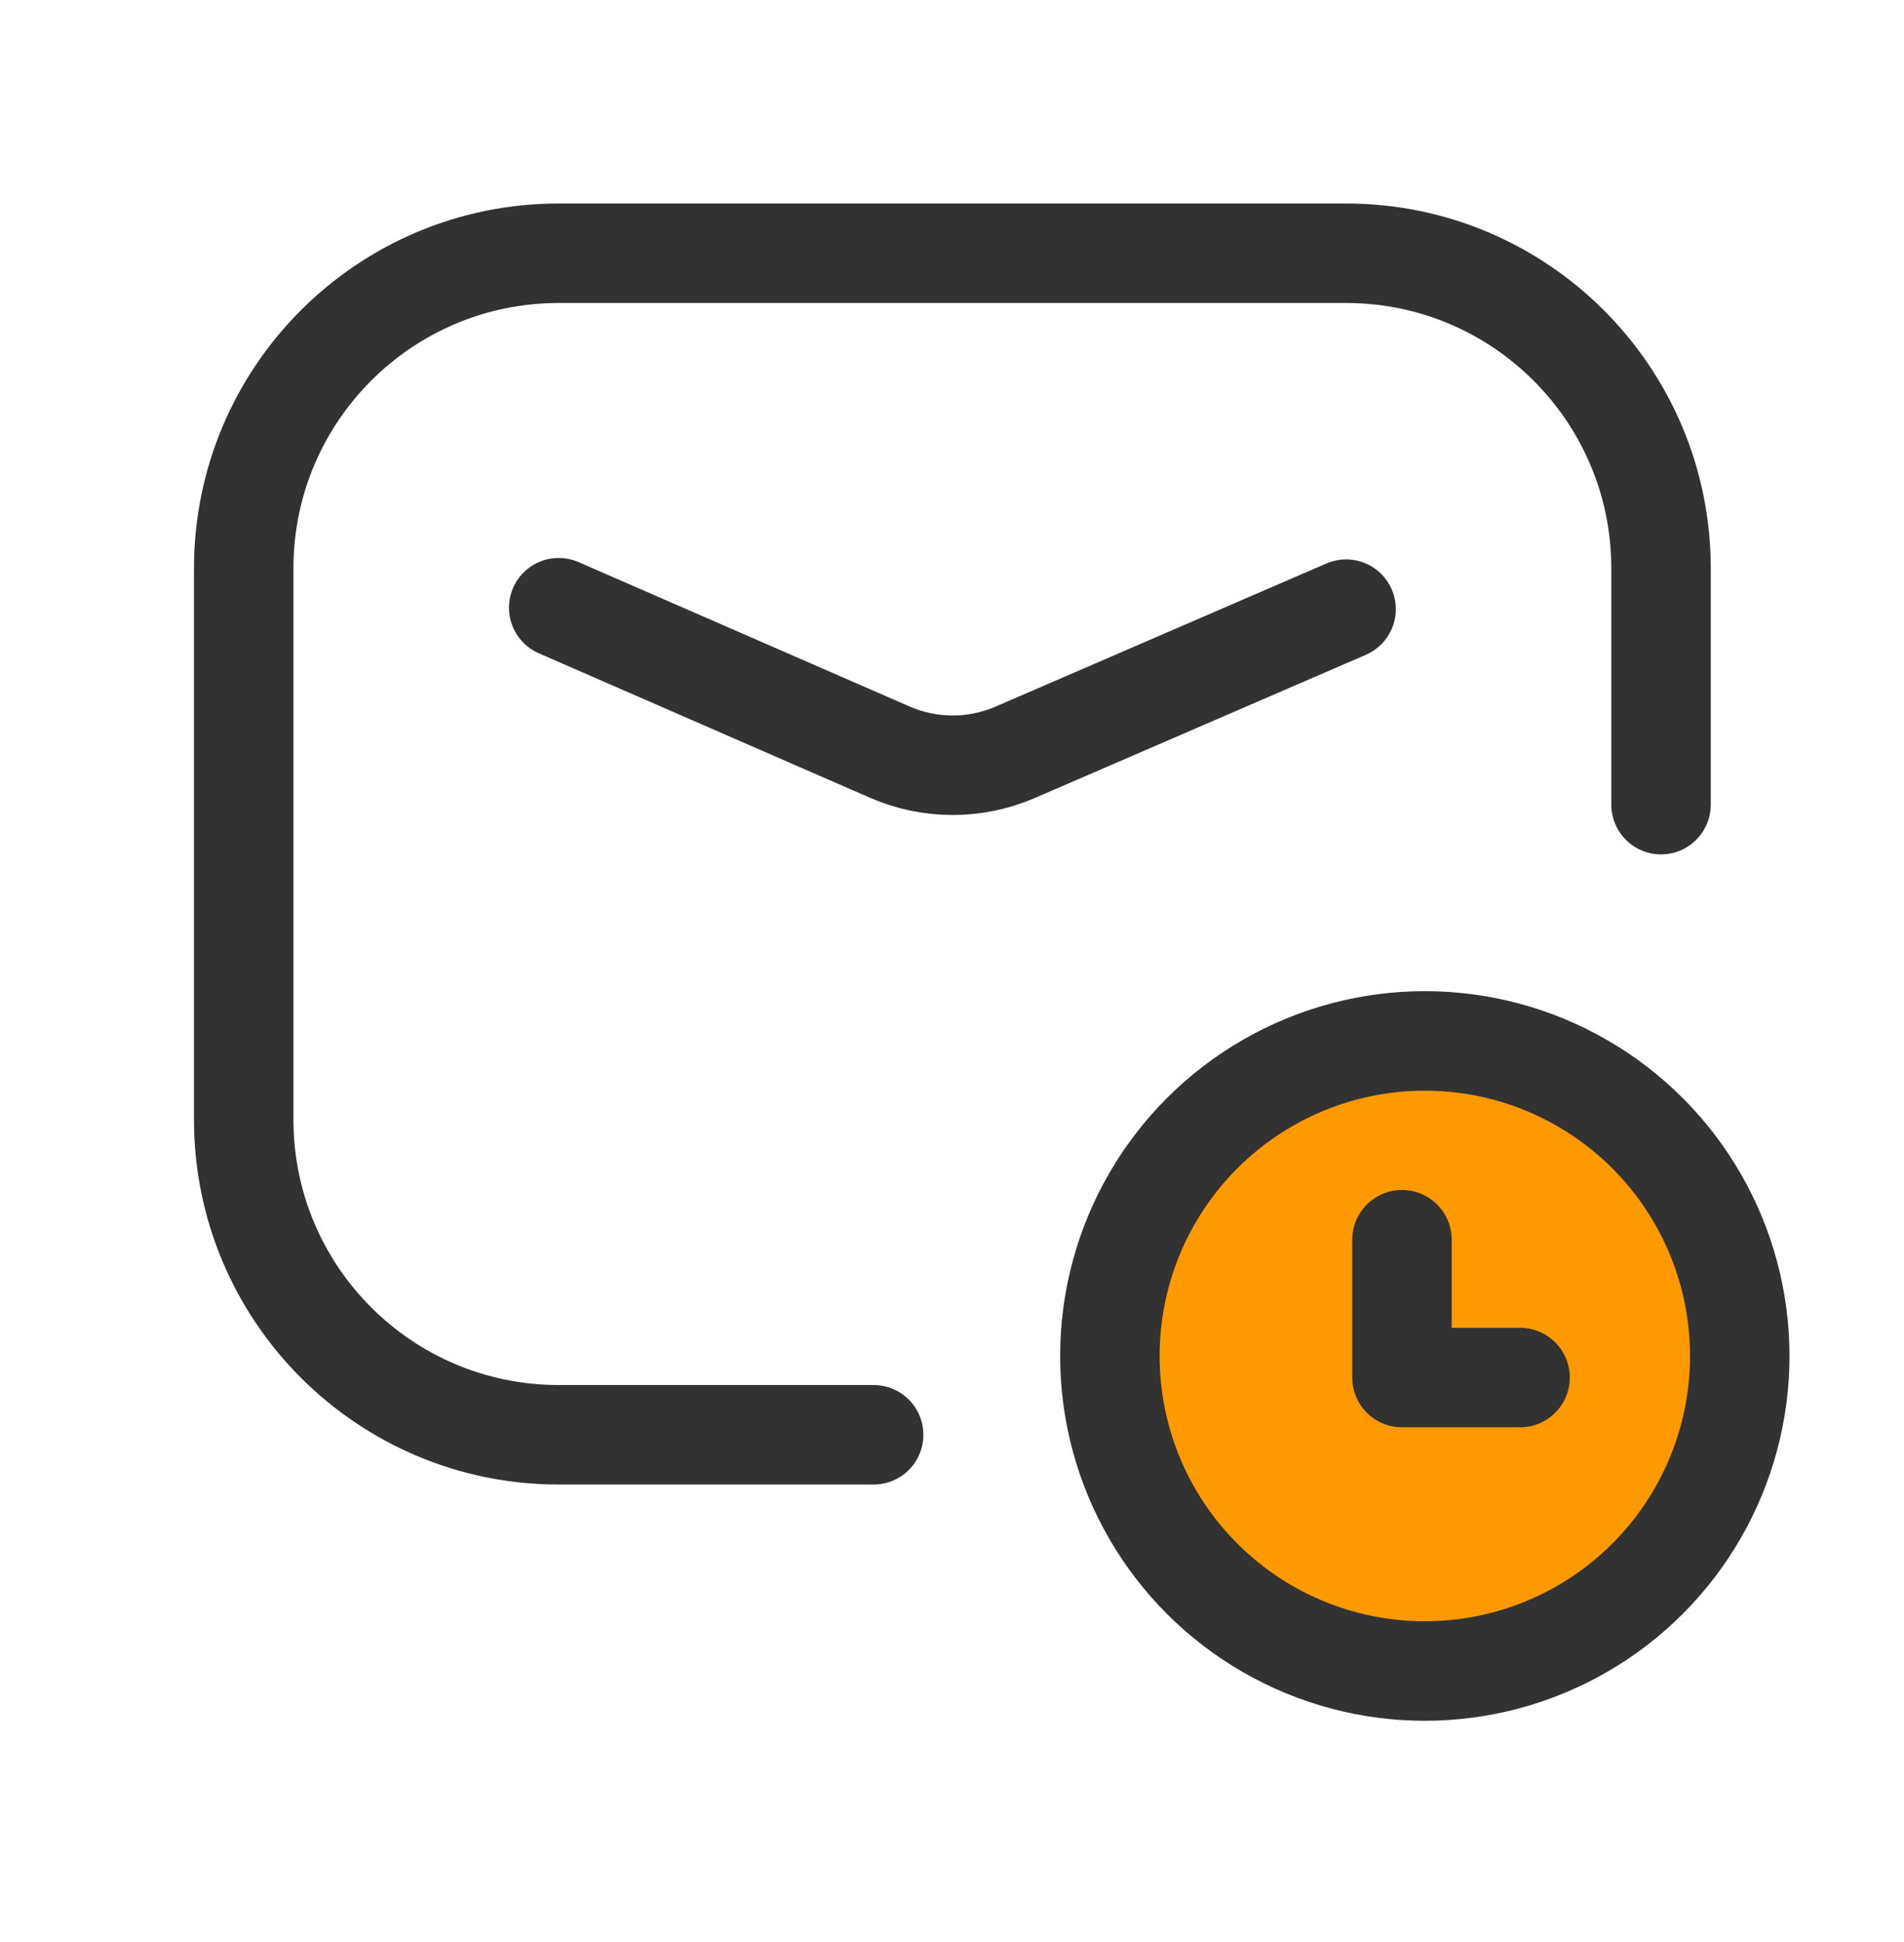 <svg width="51" height="52" viewBox="0 0 51 52" fill="none" xmlns="http://www.w3.org/2000/svg">
<ellipse cx="38.387" cy="36.419" rx="7.992" ry="7.548" fill="#FF9900"/>
<path d="M23.401 38.418H14.965C10.305 38.418 6.528 34.641 6.528 29.981V15.218C6.528 10.558 10.305 6.781 14.965 6.781H36.056C40.715 6.781 44.492 10.558 44.492 15.218V21.545" stroke="#323232" stroke-width="2.664" stroke-linecap="round" stroke-linejoin="round"/>
<path d="M14.965 16.272L23.833 20.139C24.904 20.606 26.12 20.607 27.193 20.144L36.056 16.311" stroke="#323232" stroke-width="2.664" stroke-linecap="round" stroke-linejoin="round"/>
<circle cx="38.165" cy="36.308" r="8.436" stroke="#323232" stroke-width="2.664" stroke-linecap="round" stroke-linejoin="round"/>
<path d="M37.553 33.195V36.886H40.716" stroke="#323232" stroke-width="2.664" stroke-linecap="round" stroke-linejoin="round"/>
</svg>
